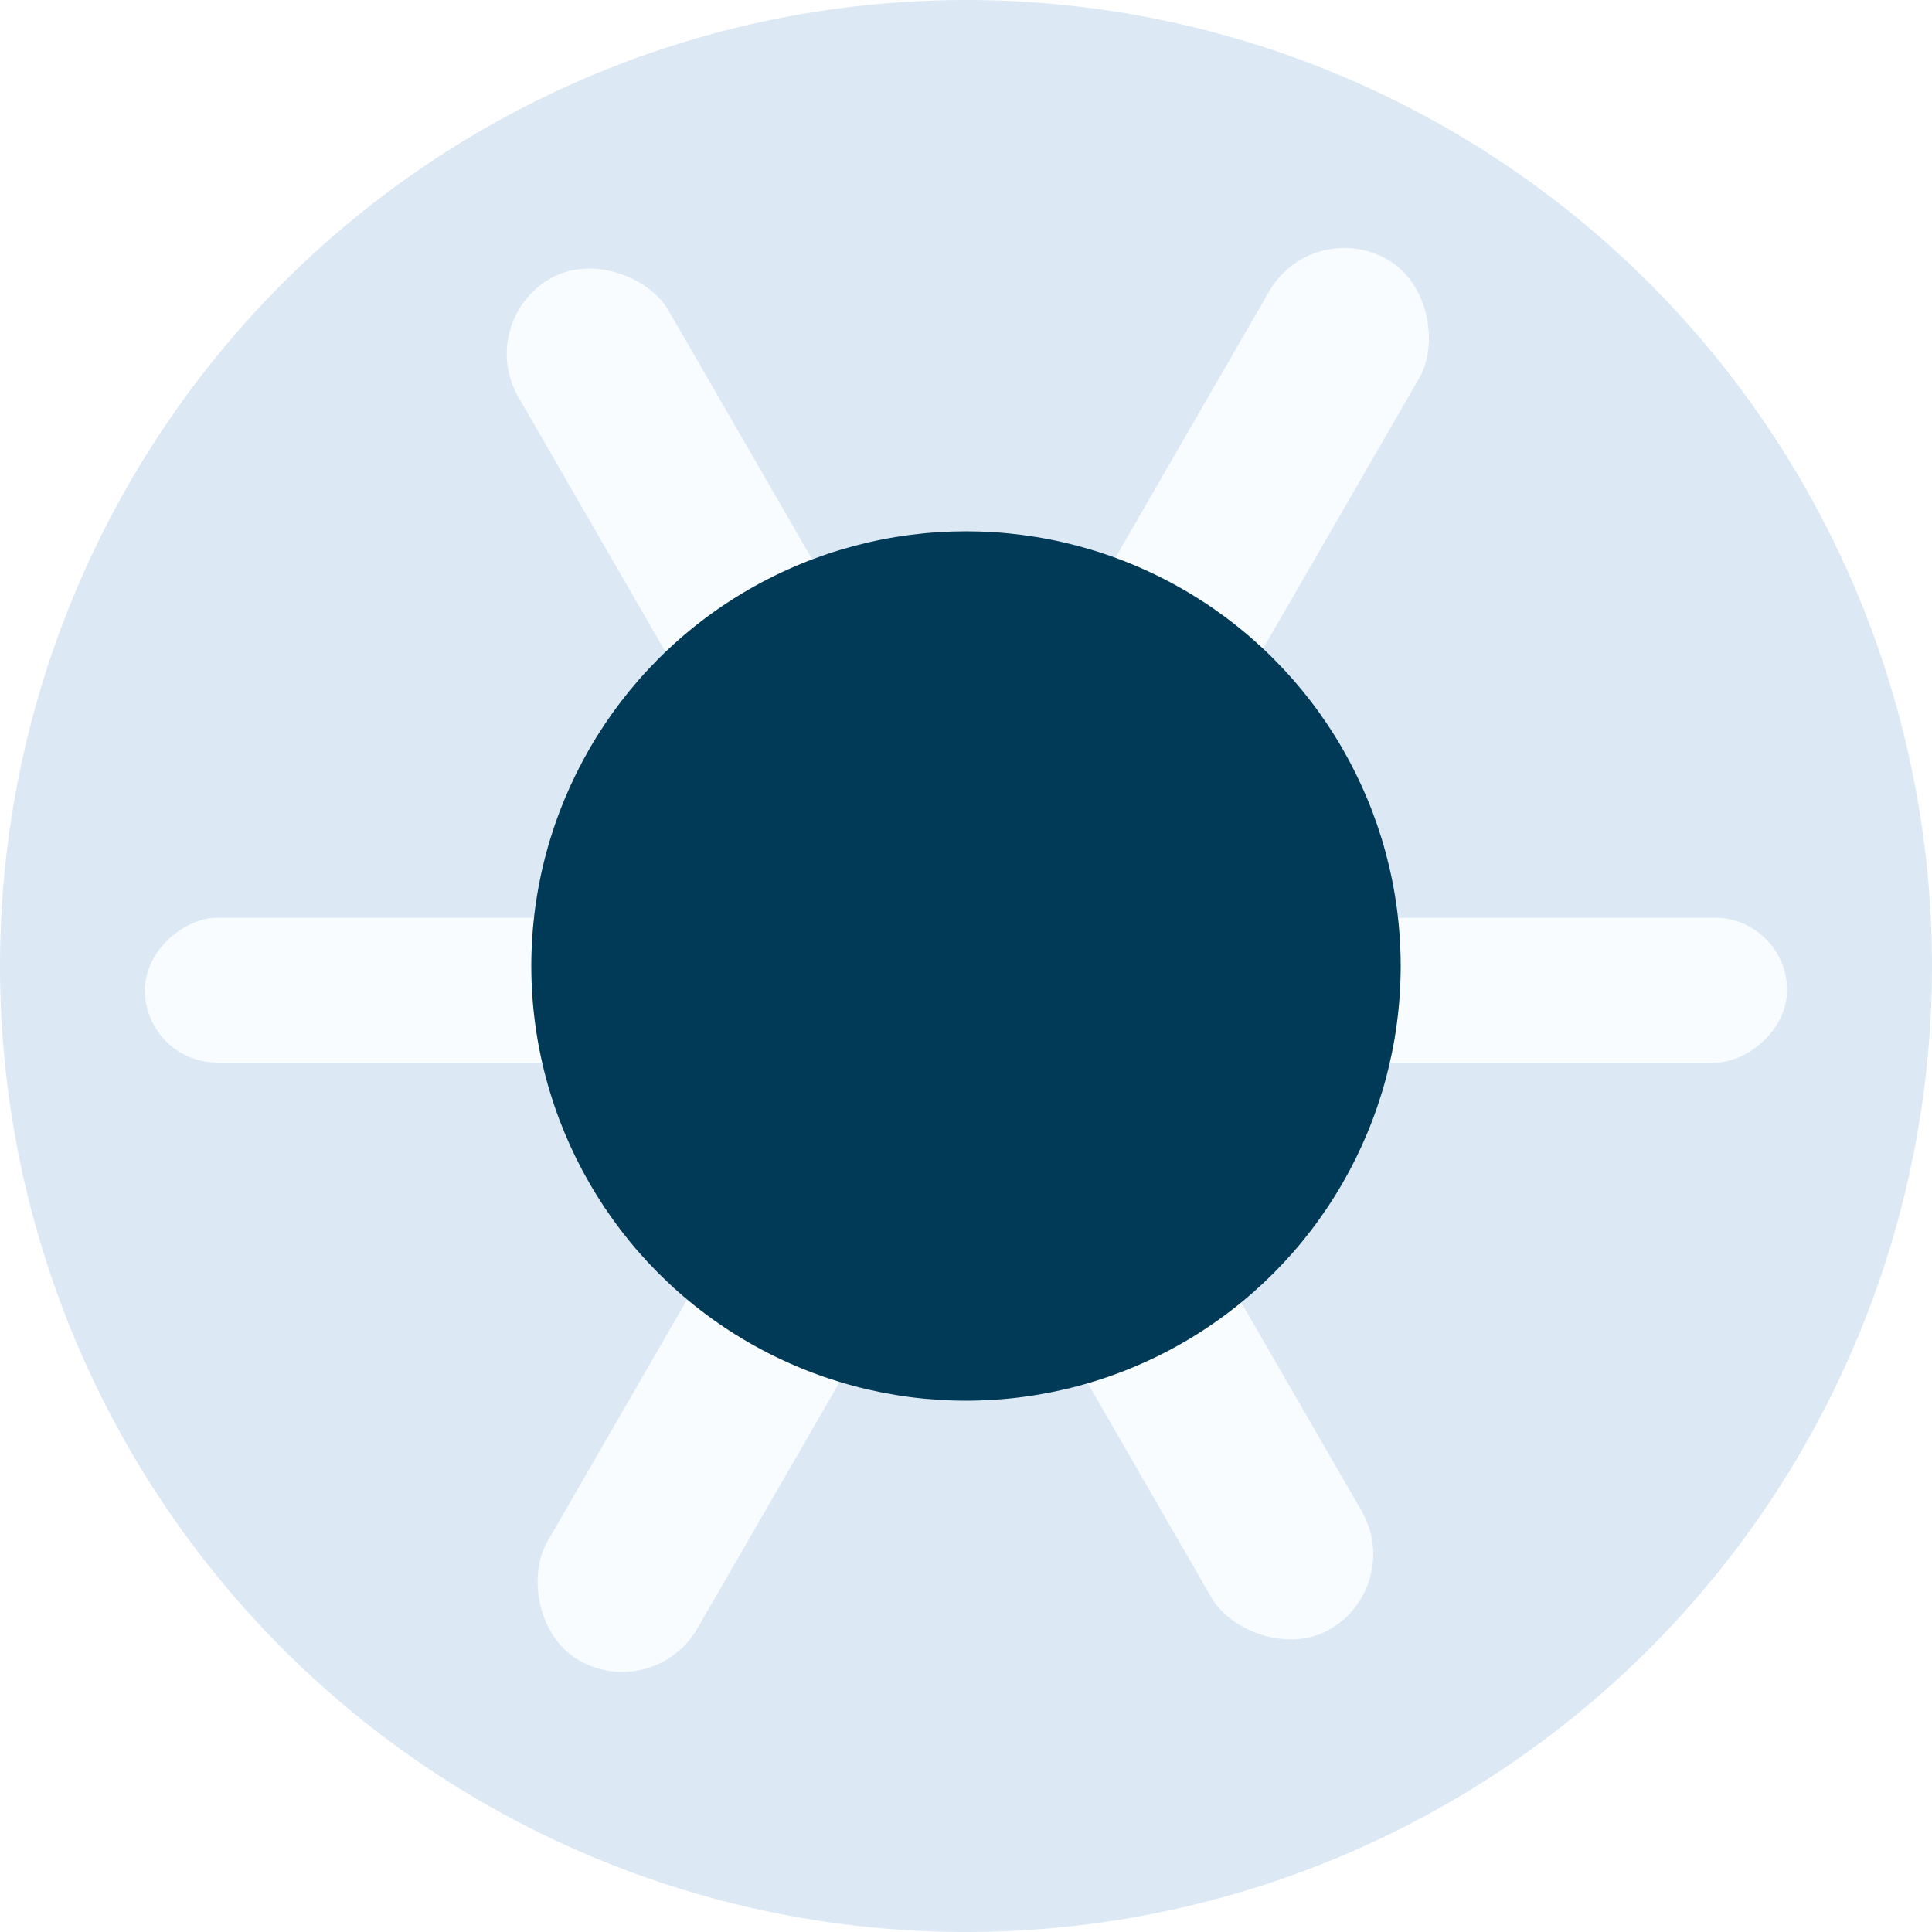 <svg xmlns="http://www.w3.org/2000/svg" xmlns:xlink="http://www.w3.org/1999/xlink" width="40" height="40" viewBox="0 0 40 40"><defs><style>.a{fill:#dce9f5;}.b{fill:#f9fcff;}.c{fill:#003a57;}.d{filter:url(#a);}</style><filter id="a" x="2" y="2" width="36" height="36" filterUnits="userSpaceOnUse"><feOffset input="SourceAlpha"/><feGaussianBlur stdDeviation="3" result="b"/><feFlood flood-opacity="0.161"/><feComposite operator="in" in2="b"/><feComposite in="SourceGraphic"/></filter></defs><g transform="translate(-950 -237)"><path class="a" d="M20,0A20,20,0,1,1,0,20,20,20,0,0,1,20,0Z" transform="translate(950 237)"/><rect class="b" width="3.588" height="33.485" rx="1.794" transform="translate(977.175 241.478) rotate(30)"/><rect class="b" width="3" height="34" rx="1.5" transform="translate(987 256) rotate(90)"/><rect class="b" width="3.588" height="32.289" rx="1.794" transform="translate(979.087 269.836) rotate(150)"/><g class="d" transform="matrix(1, 0, 0, 1, 950, 237)"><circle class="c" cx="9" cy="9" r="9" transform="translate(11 11)"/></g></g></svg>